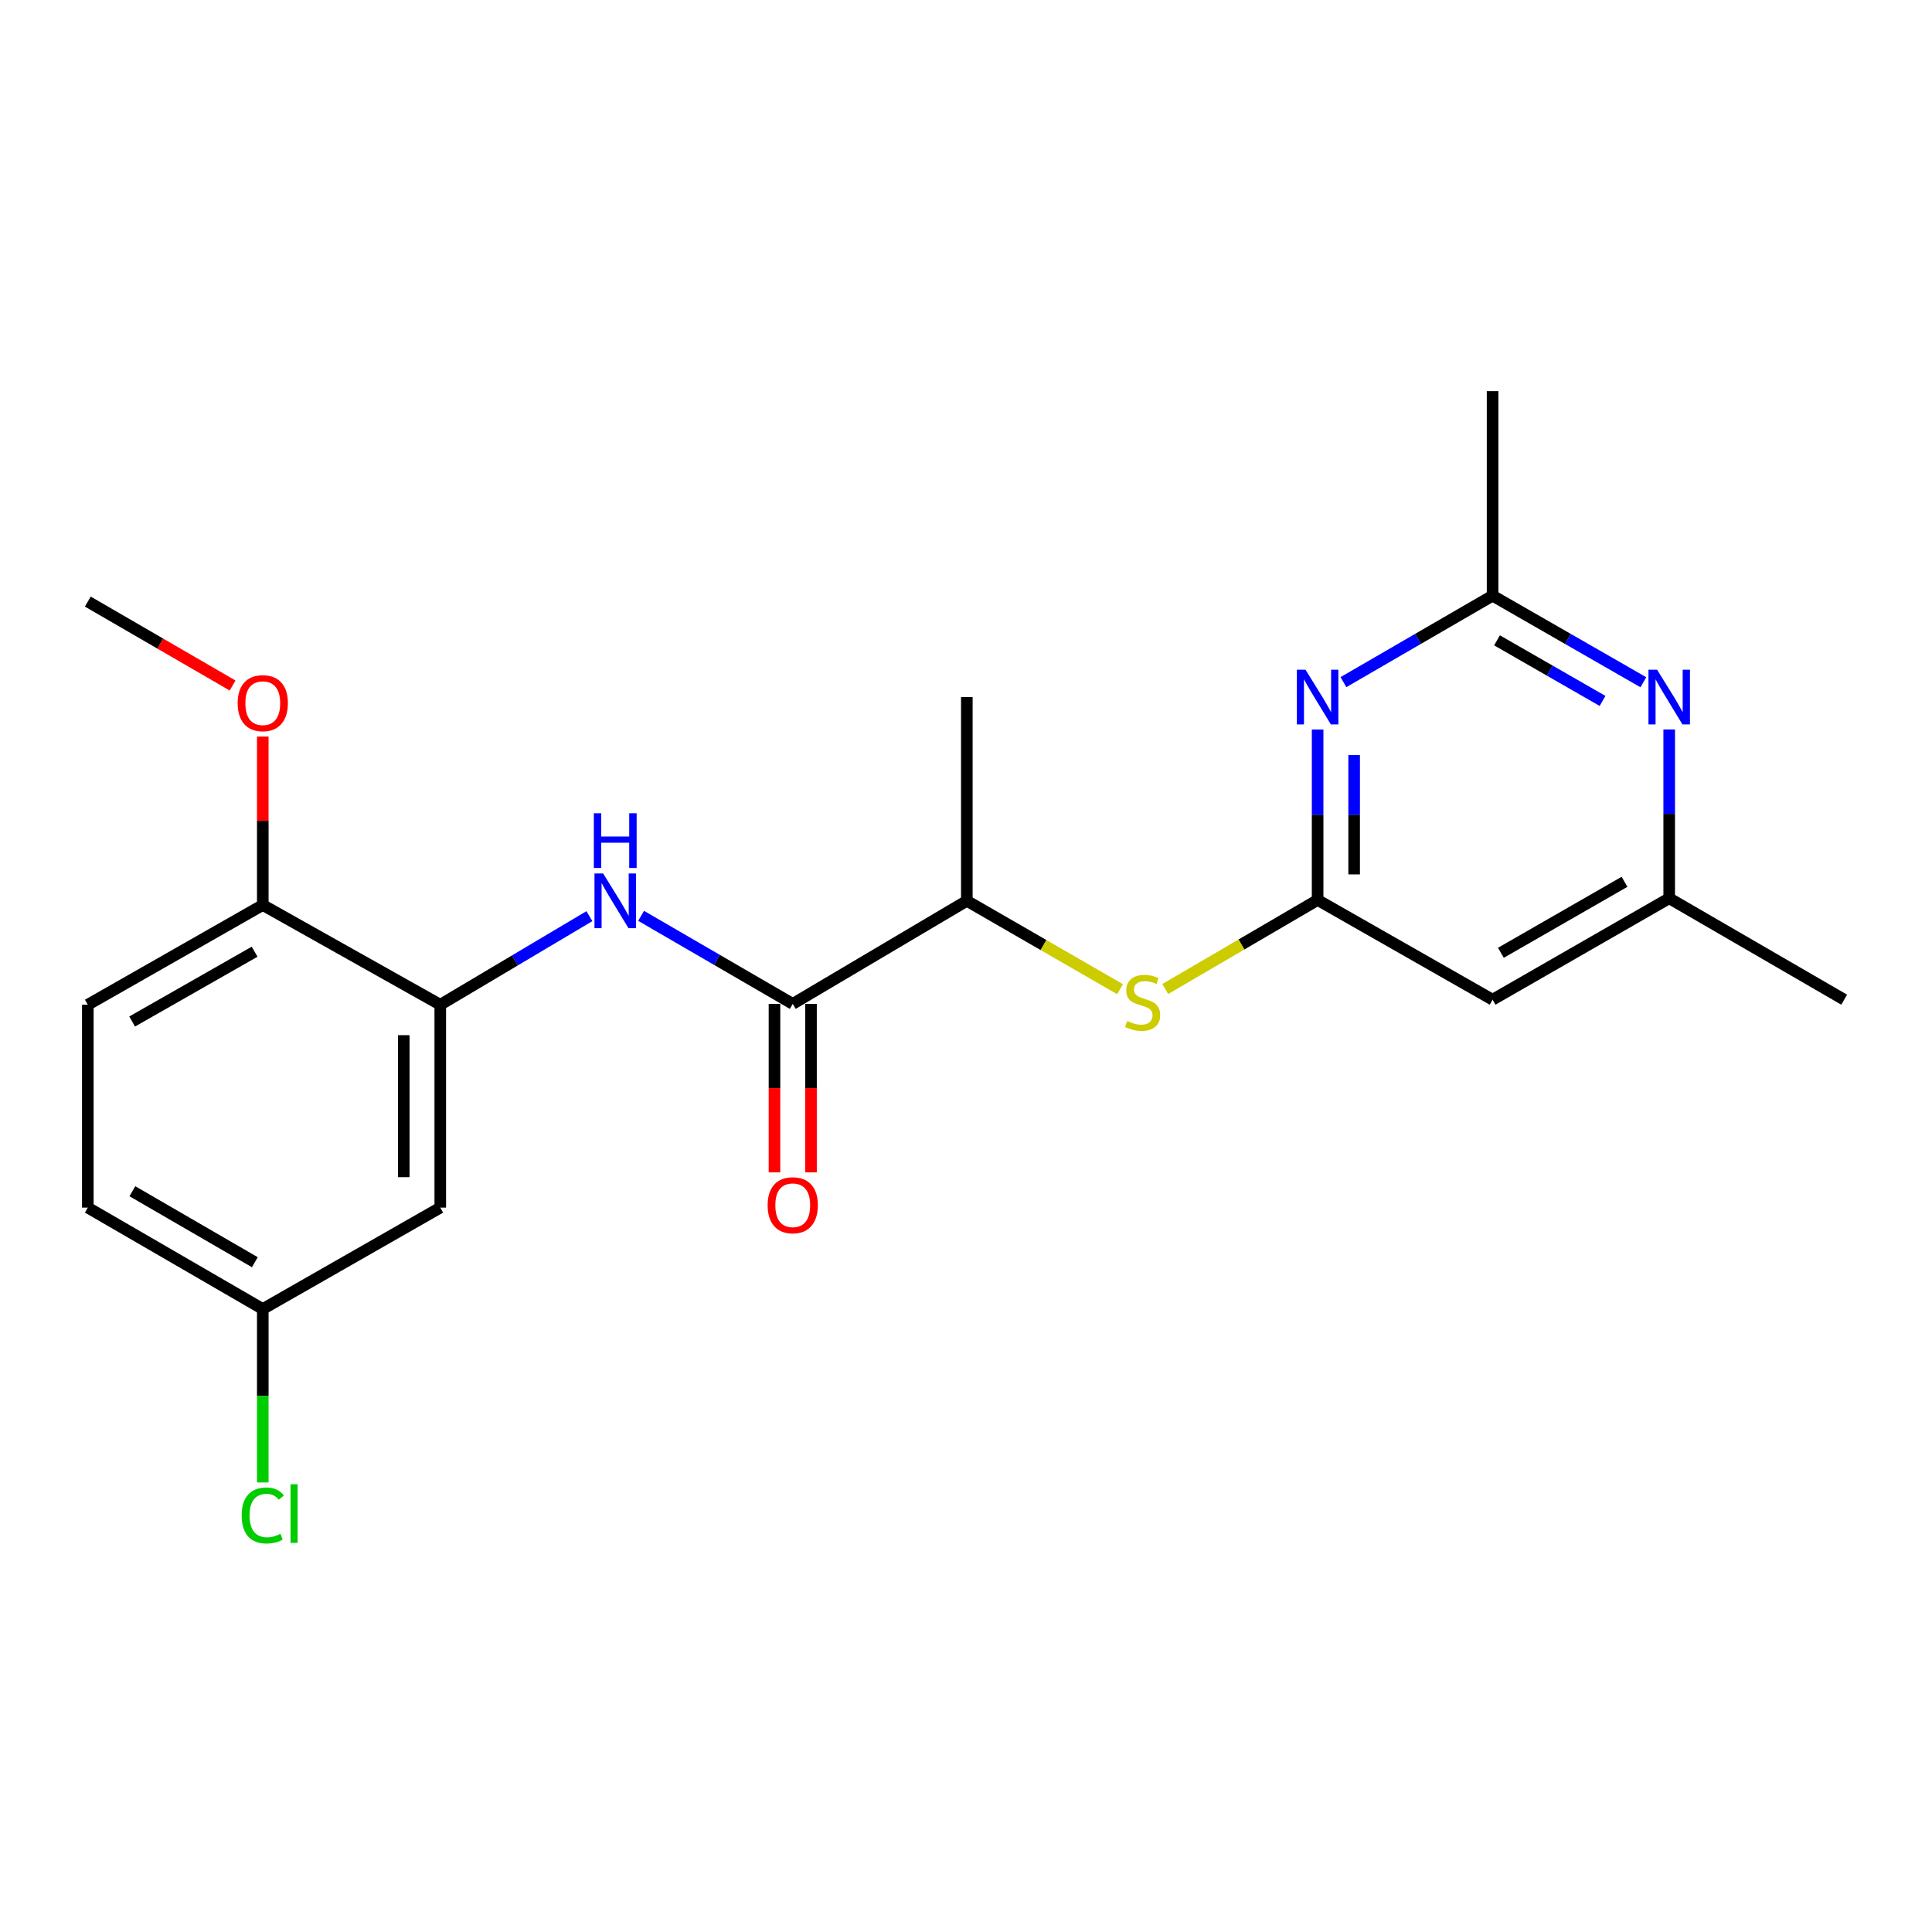 <?xml version='1.0' encoding='iso-8859-1'?>
<svg version='1.1' baseProfile='full'
              xmlns='http://www.w3.org/2000/svg'
                      xmlns:rdkit='http://www.rdkit.org/xml'
                      xmlns:xlink='http://www.w3.org/1999/xlink'
                  xml:space='preserve'
width='1000px' height='1000px' viewBox='0 0 1000 1000'>
<!-- END OF HEADER -->
<rect style='opacity:1.0;fill:#FFFFFF;stroke:none' width='1000' height='1000' x='0' y='0'> </rect>
<path class='bond-0' d='M 681.999,465.82 L 681.999,421.708' style='fill:none;fill-rule:evenodd;stroke:#000000;stroke-width:6px;stroke-linecap:butt;stroke-linejoin:miter;stroke-opacity:1' />
<path class='bond-0' d='M 681.999,421.708 L 681.999,377.597' style='fill:none;fill-rule:evenodd;stroke:#0000FF;stroke-width:6px;stroke-linecap:butt;stroke-linejoin:miter;stroke-opacity:1' />
<path class='bond-0' d='M 700.902,452.587 L 700.902,421.708' style='fill:none;fill-rule:evenodd;stroke:#000000;stroke-width:6px;stroke-linecap:butt;stroke-linejoin:miter;stroke-opacity:1' />
<path class='bond-0' d='M 700.902,421.708 L 700.902,390.83' style='fill:none;fill-rule:evenodd;stroke:#0000FF;stroke-width:6px;stroke-linecap:butt;stroke-linejoin:miter;stroke-opacity:1' />
<path class='bond-6' d='M 681.999,465.82 L 642.566,488.866' style='fill:none;fill-rule:evenodd;stroke:#000000;stroke-width:6px;stroke-linecap:butt;stroke-linejoin:miter;stroke-opacity:1' />
<path class='bond-6' d='M 642.566,488.866 L 603.133,511.911' style='fill:none;fill-rule:evenodd;stroke:#CCCC00;stroke-width:6px;stroke-linecap:butt;stroke-linejoin:miter;stroke-opacity:1' />
<path class='bond-7' d='M 681.999,465.82 L 772.557,517.437' style='fill:none;fill-rule:evenodd;stroke:#000000;stroke-width:6px;stroke-linecap:butt;stroke-linejoin:miter;stroke-opacity:1' />
<path class='bond-4' d='M 695.356,353.07 L 733.956,330.696' style='fill:none;fill-rule:evenodd;stroke:#0000FF;stroke-width:6px;stroke-linecap:butt;stroke-linejoin:miter;stroke-opacity:1' />
<path class='bond-4' d='M 733.956,330.696 L 772.557,308.323' style='fill:none;fill-rule:evenodd;stroke:#000000;stroke-width:6px;stroke-linecap:butt;stroke-linejoin:miter;stroke-opacity:1' />
<path class='bond-1' d='M 410.324,519.611 L 500.431,466.261' style='fill:none;fill-rule:evenodd;stroke:#000000;stroke-width:6px;stroke-linecap:butt;stroke-linejoin:miter;stroke-opacity:1' />
<path class='bond-2' d='M 410.324,519.611 L 371.081,496.826' style='fill:none;fill-rule:evenodd;stroke:#000000;stroke-width:6px;stroke-linecap:butt;stroke-linejoin:miter;stroke-opacity:1' />
<path class='bond-2' d='M 371.081,496.826 L 331.838,474.04' style='fill:none;fill-rule:evenodd;stroke:#0000FF;stroke-width:6px;stroke-linecap:butt;stroke-linejoin:miter;stroke-opacity:1' />
<path class='bond-12' d='M 400.872,519.611 L 400.872,563.218' style='fill:none;fill-rule:evenodd;stroke:#000000;stroke-width:6px;stroke-linecap:butt;stroke-linejoin:miter;stroke-opacity:1' />
<path class='bond-12' d='M 400.872,563.218 L 400.872,606.825' style='fill:none;fill-rule:evenodd;stroke:#FF0000;stroke-width:6px;stroke-linecap:butt;stroke-linejoin:miter;stroke-opacity:1' />
<path class='bond-12' d='M 419.776,519.611 L 419.776,563.218' style='fill:none;fill-rule:evenodd;stroke:#000000;stroke-width:6px;stroke-linecap:butt;stroke-linejoin:miter;stroke-opacity:1' />
<path class='bond-12' d='M 419.776,563.218 L 419.776,606.825' style='fill:none;fill-rule:evenodd;stroke:#FF0000;stroke-width:6px;stroke-linecap:butt;stroke-linejoin:miter;stroke-opacity:1' />
<path class='bond-3' d='M 305.069,474.205 L 266.476,497.129' style='fill:none;fill-rule:evenodd;stroke:#0000FF;stroke-width:6px;stroke-linecap:butt;stroke-linejoin:miter;stroke-opacity:1' />
<path class='bond-3' d='M 266.476,497.129 L 227.884,520.052' style='fill:none;fill-rule:evenodd;stroke:#000000;stroke-width:6px;stroke-linecap:butt;stroke-linejoin:miter;stroke-opacity:1' />
<path class='bond-8' d='M 227.884,520.052 L 227.884,625.061' style='fill:none;fill-rule:evenodd;stroke:#000000;stroke-width:6px;stroke-linecap:butt;stroke-linejoin:miter;stroke-opacity:1' />
<path class='bond-8' d='M 208.98,535.804 L 208.98,609.31' style='fill:none;fill-rule:evenodd;stroke:#000000;stroke-width:6px;stroke-linecap:butt;stroke-linejoin:miter;stroke-opacity:1' />
<path class='bond-11' d='M 227.884,520.052 L 136.013,468.435' style='fill:none;fill-rule:evenodd;stroke:#000000;stroke-width:6px;stroke-linecap:butt;stroke-linejoin:miter;stroke-opacity:1' />
<path class='bond-18' d='M 772.557,308.323 L 772.557,202.452' style='fill:none;fill-rule:evenodd;stroke:#000000;stroke-width:6px;stroke-linecap:butt;stroke-linejoin:miter;stroke-opacity:1' />
<path class='bond-22' d='M 772.557,308.323 L 811.579,330.727' style='fill:none;fill-rule:evenodd;stroke:#000000;stroke-width:6px;stroke-linecap:butt;stroke-linejoin:miter;stroke-opacity:1' />
<path class='bond-22' d='M 811.579,330.727 L 850.601,353.132' style='fill:none;fill-rule:evenodd;stroke:#0000FF;stroke-width:6px;stroke-linecap:butt;stroke-linejoin:miter;stroke-opacity:1' />
<path class='bond-22' d='M 774.851,331.438 L 802.167,347.121' style='fill:none;fill-rule:evenodd;stroke:#000000;stroke-width:6px;stroke-linecap:butt;stroke-linejoin:miter;stroke-opacity:1' />
<path class='bond-22' d='M 802.167,347.121 L 829.482,362.804' style='fill:none;fill-rule:evenodd;stroke:#0000FF;stroke-width:6px;stroke-linecap:butt;stroke-linejoin:miter;stroke-opacity:1' />
<path class='bond-5' d='M 863.977,377.574 L 863.977,421.256' style='fill:none;fill-rule:evenodd;stroke:#0000FF;stroke-width:6px;stroke-linecap:butt;stroke-linejoin:miter;stroke-opacity:1' />
<path class='bond-5' d='M 863.977,421.256 L 863.977,464.938' style='fill:none;fill-rule:evenodd;stroke:#000000;stroke-width:6px;stroke-linecap:butt;stroke-linejoin:miter;stroke-opacity:1' />
<path class='bond-9' d='M 579.724,511.998 L 540.077,489.13' style='fill:none;fill-rule:evenodd;stroke:#CCCC00;stroke-width:6px;stroke-linecap:butt;stroke-linejoin:miter;stroke-opacity:1' />
<path class='bond-9' d='M 540.077,489.13 L 500.431,466.261' style='fill:none;fill-rule:evenodd;stroke:#000000;stroke-width:6px;stroke-linecap:butt;stroke-linejoin:miter;stroke-opacity:1' />
<path class='bond-10' d='M 772.557,517.437 L 863.977,464.938' style='fill:none;fill-rule:evenodd;stroke:#000000;stroke-width:6px;stroke-linecap:butt;stroke-linejoin:miter;stroke-opacity:1' />
<path class='bond-10' d='M 776.856,493.17 L 840.85,456.42' style='fill:none;fill-rule:evenodd;stroke:#000000;stroke-width:6px;stroke-linecap:butt;stroke-linejoin:miter;stroke-opacity:1' />
<path class='bond-14' d='M 227.884,625.061 L 136.013,677.55' style='fill:none;fill-rule:evenodd;stroke:#000000;stroke-width:6px;stroke-linecap:butt;stroke-linejoin:miter;stroke-opacity:1' />
<path class='bond-19' d='M 500.431,466.261 L 500.431,360.811' style='fill:none;fill-rule:evenodd;stroke:#000000;stroke-width:6px;stroke-linecap:butt;stroke-linejoin:miter;stroke-opacity:1' />
<path class='bond-20' d='M 863.977,464.938 L 954.545,517.437' style='fill:none;fill-rule:evenodd;stroke:#000000;stroke-width:6px;stroke-linecap:butt;stroke-linejoin:miter;stroke-opacity:1' />
<path class='bond-13' d='M 136.013,468.435 L 45.455,520.052' style='fill:none;fill-rule:evenodd;stroke:#000000;stroke-width:6px;stroke-linecap:butt;stroke-linejoin:miter;stroke-opacity:1' />
<path class='bond-13' d='M 131.79,492.601 L 68.399,528.733' style='fill:none;fill-rule:evenodd;stroke:#000000;stroke-width:6px;stroke-linecap:butt;stroke-linejoin:miter;stroke-opacity:1' />
<path class='bond-17' d='M 136.013,468.435 L 136.013,424.844' style='fill:none;fill-rule:evenodd;stroke:#000000;stroke-width:6px;stroke-linecap:butt;stroke-linejoin:miter;stroke-opacity:1' />
<path class='bond-17' d='M 136.013,424.844 L 136.013,381.252' style='fill:none;fill-rule:evenodd;stroke:#FF0000;stroke-width:6px;stroke-linecap:butt;stroke-linejoin:miter;stroke-opacity:1' />
<path class='bond-15' d='M 45.455,520.052 L 45.455,625.061' style='fill:none;fill-rule:evenodd;stroke:#000000;stroke-width:6px;stroke-linecap:butt;stroke-linejoin:miter;stroke-opacity:1' />
<path class='bond-16' d='M 136.013,677.55 L 136.013,722.432' style='fill:none;fill-rule:evenodd;stroke:#000000;stroke-width:6px;stroke-linecap:butt;stroke-linejoin:miter;stroke-opacity:1' />
<path class='bond-16' d='M 136.013,722.432 L 136.013,767.314' style='fill:none;fill-rule:evenodd;stroke:#00CC00;stroke-width:6px;stroke-linecap:butt;stroke-linejoin:miter;stroke-opacity:1' />
<path class='bond-23' d='M 136.013,677.55 L 45.455,625.061' style='fill:none;fill-rule:evenodd;stroke:#000000;stroke-width:6px;stroke-linecap:butt;stroke-linejoin:miter;stroke-opacity:1' />
<path class='bond-23' d='M 131.909,653.322 L 68.518,616.58' style='fill:none;fill-rule:evenodd;stroke:#000000;stroke-width:6px;stroke-linecap:butt;stroke-linejoin:miter;stroke-opacity:1' />
<path class='bond-21' d='M 120.396,354.824 L 82.925,333.101' style='fill:none;fill-rule:evenodd;stroke:#FF0000;stroke-width:6px;stroke-linecap:butt;stroke-linejoin:miter;stroke-opacity:1' />
<path class='bond-21' d='M 82.925,333.101 L 45.455,311.379' style='fill:none;fill-rule:evenodd;stroke:#000000;stroke-width:6px;stroke-linecap:butt;stroke-linejoin:miter;stroke-opacity:1' />
<path  class='atom-1' d='M 675.739 346.651
L 685.019 361.651
Q 685.939 363.131, 687.419 365.811
Q 688.899 368.491, 688.979 368.651
L 688.979 346.651
L 692.739 346.651
L 692.739 374.971
L 688.859 374.971
L 678.899 358.571
Q 677.739 356.651, 676.499 354.451
Q 675.299 352.251, 674.939 351.571
L 674.939 374.971
L 671.259 374.971
L 671.259 346.651
L 675.739 346.651
' fill='#0000FF'/>
<path  class='atom-3' d='M 312.182 452.101
L 321.462 467.101
Q 322.382 468.581, 323.862 471.261
Q 325.342 473.941, 325.422 474.101
L 325.422 452.101
L 329.182 452.101
L 329.182 480.421
L 325.302 480.421
L 315.342 464.021
Q 314.182 462.101, 312.942 459.901
Q 311.742 457.701, 311.382 457.021
L 311.382 480.421
L 307.702 480.421
L 307.702 452.101
L 312.182 452.101
' fill='#0000FF'/>
<path  class='atom-3' d='M 307.362 420.949
L 311.202 420.949
L 311.202 432.989
L 325.682 432.989
L 325.682 420.949
L 329.522 420.949
L 329.522 449.269
L 325.682 449.269
L 325.682 436.189
L 311.202 436.189
L 311.202 449.269
L 307.362 449.269
L 307.362 420.949
' fill='#0000FF'/>
<path  class='atom-6' d='M 857.717 346.651
L 866.997 361.651
Q 867.917 363.131, 869.397 365.811
Q 870.877 368.491, 870.957 368.651
L 870.957 346.651
L 874.717 346.651
L 874.717 374.971
L 870.837 374.971
L 860.877 358.571
Q 859.717 356.651, 858.477 354.451
Q 857.277 352.251, 856.917 351.571
L 856.917 374.971
L 853.237 374.971
L 853.237 346.651
L 857.717 346.651
' fill='#0000FF'/>
<path  class='atom-7' d='M 583.43 528.47
Q 583.75 528.59, 585.07 529.15
Q 586.39 529.71, 587.83 530.07
Q 589.31 530.39, 590.75 530.39
Q 593.43 530.39, 594.99 529.11
Q 596.55 527.79, 596.55 525.51
Q 596.55 523.95, 595.75 522.99
Q 594.99 522.03, 593.79 521.51
Q 592.59 520.99, 590.59 520.39
Q 588.07 519.63, 586.55 518.91
Q 585.07 518.19, 583.99 516.67
Q 582.95 515.15, 582.95 512.59
Q 582.95 509.03, 585.35 506.83
Q 587.79 504.63, 592.59 504.63
Q 595.87 504.63, 599.59 506.19
L 598.67 509.27
Q 595.27 507.87, 592.71 507.87
Q 589.95 507.87, 588.43 509.03
Q 586.91 510.15, 586.95 512.11
Q 586.95 513.63, 587.71 514.55
Q 588.51 515.47, 589.63 515.99
Q 590.79 516.51, 592.71 517.11
Q 595.27 517.91, 596.79 518.71
Q 598.31 519.51, 599.39 521.15
Q 600.51 522.75, 600.51 525.51
Q 600.51 529.43, 597.87 531.55
Q 595.27 533.63, 590.91 533.63
Q 588.39 533.63, 586.47 533.07
Q 584.59 532.55, 582.35 531.63
L 583.43 528.47
' fill='#CCCC00'/>
<path  class='atom-13' d='M 397.324 623.829
Q 397.324 617.029, 400.684 613.229
Q 404.044 609.429, 410.324 609.429
Q 416.604 609.429, 419.964 613.229
Q 423.324 617.029, 423.324 623.829
Q 423.324 630.709, 419.924 634.629
Q 416.524 638.509, 410.324 638.509
Q 404.084 638.509, 400.684 634.629
Q 397.324 630.749, 397.324 623.829
M 410.324 635.309
Q 414.644 635.309, 416.964 632.429
Q 419.324 629.509, 419.324 623.829
Q 419.324 618.269, 416.964 615.469
Q 414.644 612.629, 410.324 612.629
Q 406.004 612.629, 403.644 615.429
Q 401.324 618.229, 401.324 623.829
Q 401.324 629.549, 403.644 632.429
Q 406.004 635.309, 410.324 635.309
' fill='#FF0000'/>
<path  class='atom-17' d='M 125.093 784.4
Q 125.093 777.36, 128.373 773.68
Q 131.693 769.96, 137.973 769.96
Q 143.813 769.96, 146.933 774.08
L 144.293 776.24
Q 142.013 773.24, 137.973 773.24
Q 133.693 773.24, 131.413 776.12
Q 129.173 778.96, 129.173 784.4
Q 129.173 790, 131.493 792.88
Q 133.853 795.76, 138.413 795.76
Q 141.533 795.76, 145.173 793.88
L 146.293 796.88
Q 144.813 797.84, 142.573 798.4
Q 140.333 798.96, 137.853 798.96
Q 131.693 798.96, 128.373 795.2
Q 125.093 791.44, 125.093 784.4
' fill='#00CC00'/>
<path  class='atom-17' d='M 150.373 768.24
L 154.053 768.24
L 154.053 798.6
L 150.373 798.6
L 150.373 768.24
' fill='#00CC00'/>
<path  class='atom-18' d='M 123.013 363.958
Q 123.013 357.158, 126.373 353.358
Q 129.733 349.558, 136.013 349.558
Q 142.293 349.558, 145.653 353.358
Q 149.013 357.158, 149.013 363.958
Q 149.013 370.838, 145.613 374.758
Q 142.213 378.638, 136.013 378.638
Q 129.773 378.638, 126.373 374.758
Q 123.013 370.878, 123.013 363.958
M 136.013 375.438
Q 140.333 375.438, 142.653 372.558
Q 145.013 369.638, 145.013 363.958
Q 145.013 358.398, 142.653 355.598
Q 140.333 352.758, 136.013 352.758
Q 131.693 352.758, 129.333 355.558
Q 127.013 358.358, 127.013 363.958
Q 127.013 369.678, 129.333 372.558
Q 131.693 375.438, 136.013 375.438
' fill='#FF0000'/>
</svg>
